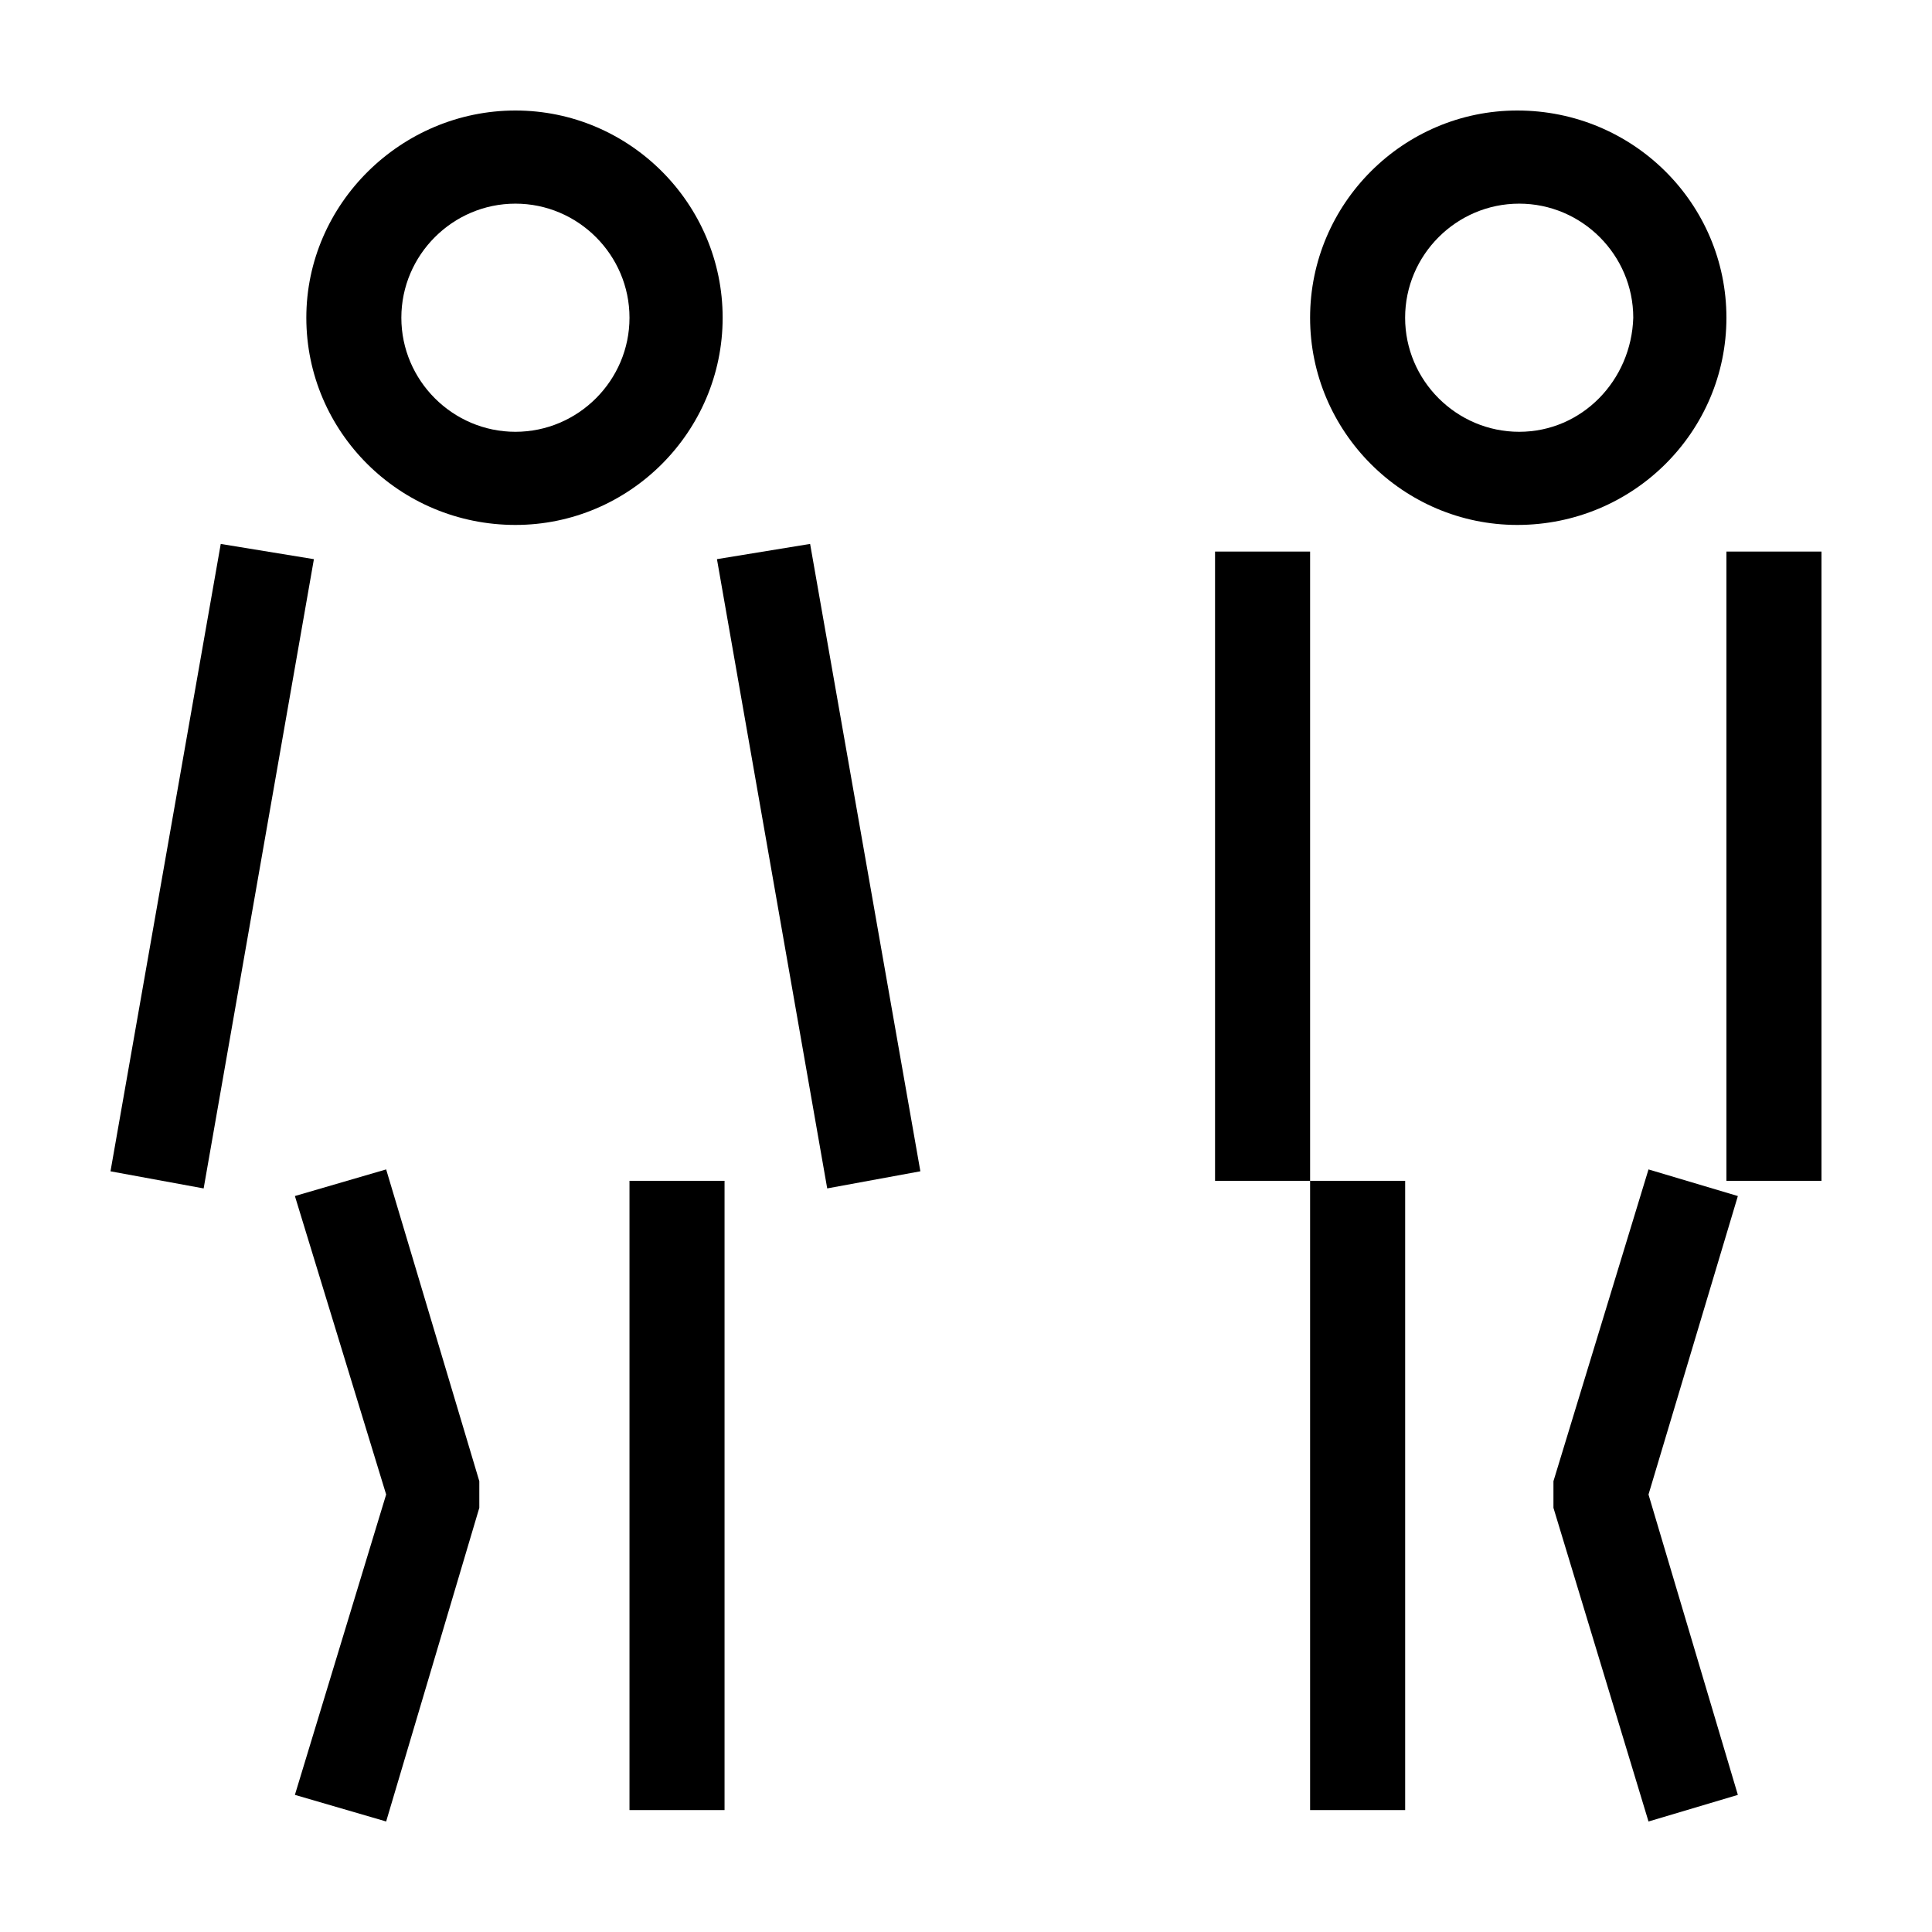 <?xml version="1.0" encoding="UTF-8"?>
<!-- Uploaded to: ICON Repo, www.iconrepo.com, Generator: ICON Repo Mixer Tools -->
<svg fill="#000000" width="800px" height="800px" version="1.1" viewBox="144 144 512 512" xmlns="http://www.w3.org/2000/svg">
 <g>
  <path d="m601.52 228.2c0-30.23-24.688-54.914-55.418-54.914-30.23 0-54.914 24.688-54.914 54.914 0 30.23 24.688 54.914 54.914 54.914 30.73 0 55.418-24.684 55.418-54.914zm-54.918 30.23c-16.625 0-30.23-13.602-30.23-30.23 0-16.625 13.602-30.23 30.23-30.23 16.625 0 30.23 13.602 30.23 30.23-0.504 16.625-13.602 30.23-30.23 30.23z"/>
  <path d="m580.87 453.91-25.191 82.625v7.055l25.191 83.125 23.68-7.051-23.68-79.602 23.68-79.098z"/>
  <path d="m491.19 456.93h25.191v166.76h-25.191z"/>
  <path d="m601.52 290.17h25.191v166.76h-25.191z"/>
  <path d="m466 290.17h25.191v166.76h-25.191z"/>
  <path d="m335.51 228.2c0-30.23-24.688-54.914-54.914-54.914-30.23 0-55.418 24.688-55.418 54.914 0 30.23 24.688 54.914 55.418 54.914 30.227 0 54.914-24.684 54.914-54.914zm-54.918 30.23c-16.625 0-30.23-13.602-30.23-30.23 0-16.625 13.602-30.23 30.23-30.23 16.625 0 30.23 13.602 30.23 30.23 0 16.625-13.602 30.23-30.23 30.23z"/>
  <path d="m310.82 456.93h25.191v166.76h-25.191z"/>
  <path d="m222.15 460.96 24.184 79.098-24.184 79.602 24.184 7.051 24.688-83.125v-7.055l-24.688-82.625z"/>
  <path d="m334 292.18 29.219 166.76 24.688-4.535-29.219-166.26z"/>
  <path d="m202.5 288.15-29.219 166.26 24.688 4.535 29.219-166.76z"/>
 </g>
</svg>